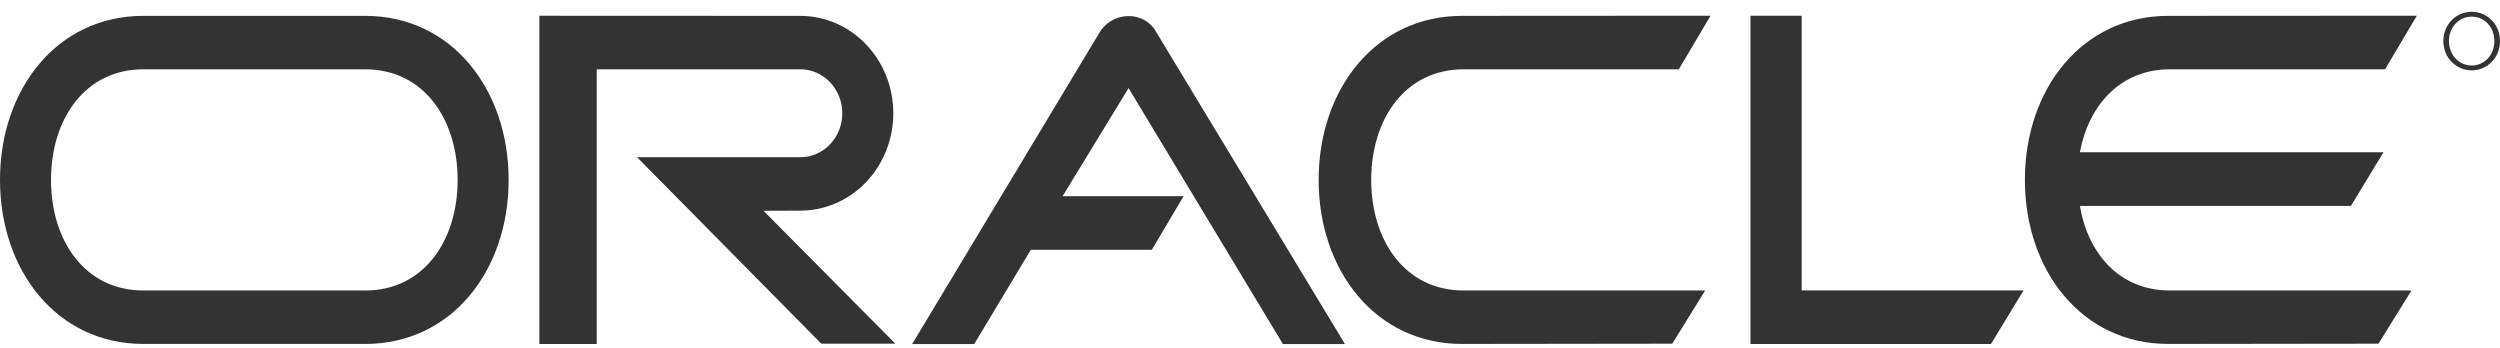 <svg width="158" height="22" viewBox="0 0 158 22" fill="none" xmlns="http://www.w3.org/2000/svg">
<path fillRule="evenodd" clipRule="evenodd" d="M113.867 0.996H110.632V21.742H125.829L127.888 18.353H113.867V0.996V0.996ZM69.51 2.023L57.648 21.743H61.57L65.148 15.786H72.795L74.805 12.398H67.158L71.325 5.568L81.08 21.744H85.001L73.04 1.971C72.305 0.688 70.344 0.688 69.51 2.023V2.023ZM92.5 4.38H106.102L108.108 0.993L92.4 1.002C86.935 1.002 83.338 5.644 83.338 11.369C83.338 17.096 86.936 21.737 92.4 21.737L105.688 21.72L107.768 18.359H92.499C88.814 18.359 86.66 15.23 86.66 11.369C86.661 7.509 88.815 4.38 92.5 4.38V4.38ZM23.082 1.002H9.063C3.598 1.002 0 5.644 0 11.37C0 17.096 3.598 21.737 9.063 21.737H23.082C28.547 21.737 32.145 17.096 32.145 11.37C32.145 5.644 28.547 1.002 23.082 1.002V1.002ZM23.082 18.359H9.063C5.378 18.359 3.224 15.23 3.224 11.37C3.224 7.51 5.378 4.38 9.063 4.38H23.082C26.767 4.38 28.922 7.51 28.922 11.37C28.922 15.23 26.767 18.359 23.082 18.359V18.359ZM137.134 4.38H150.737L152.745 0.993L137.036 1.002C131.57 1.002 127.973 5.644 127.973 11.369C127.973 17.096 131.571 21.737 137.036 21.737L150.322 21.72L152.403 18.359H137.134C133.988 18.359 131.974 16.081 131.448 13.013H148.579L150.638 9.623H131.448C132.009 6.62 134.033 4.38 137.134 4.38V4.38ZM50.582 13.313C52.14 13.313 53.635 12.665 54.736 11.511C55.838 10.356 56.457 8.791 56.457 7.158C56.457 5.526 55.838 3.96 54.736 2.806C53.635 1.652 52.14 1.003 50.582 1.003L34.087 0.996V21.742H37.714V4.38H50.582C51.285 4.38 51.96 4.673 52.457 5.194C52.954 5.715 53.234 6.422 53.234 7.158C53.234 7.895 52.954 8.602 52.457 9.123C51.96 9.644 51.285 9.937 50.582 9.937H40.263L51.904 21.719H56.586L48.254 13.322L50.582 13.313V13.313ZM156.214 0.744C155.241 0.744 154.419 1.528 154.419 2.591C154.419 3.663 155.241 4.448 156.214 4.448C157.177 4.448 158 3.664 158 2.591C158 1.527 157.177 0.744 156.214 0.744ZM156.214 4.138C155.406 4.138 154.774 3.482 154.774 2.59C154.774 1.713 155.406 1.052 156.214 1.052C157.014 1.052 157.644 1.714 157.644 2.59C157.644 3.482 157.014 4.138 156.214 4.138Z" fill="#333333"/>
</svg>
